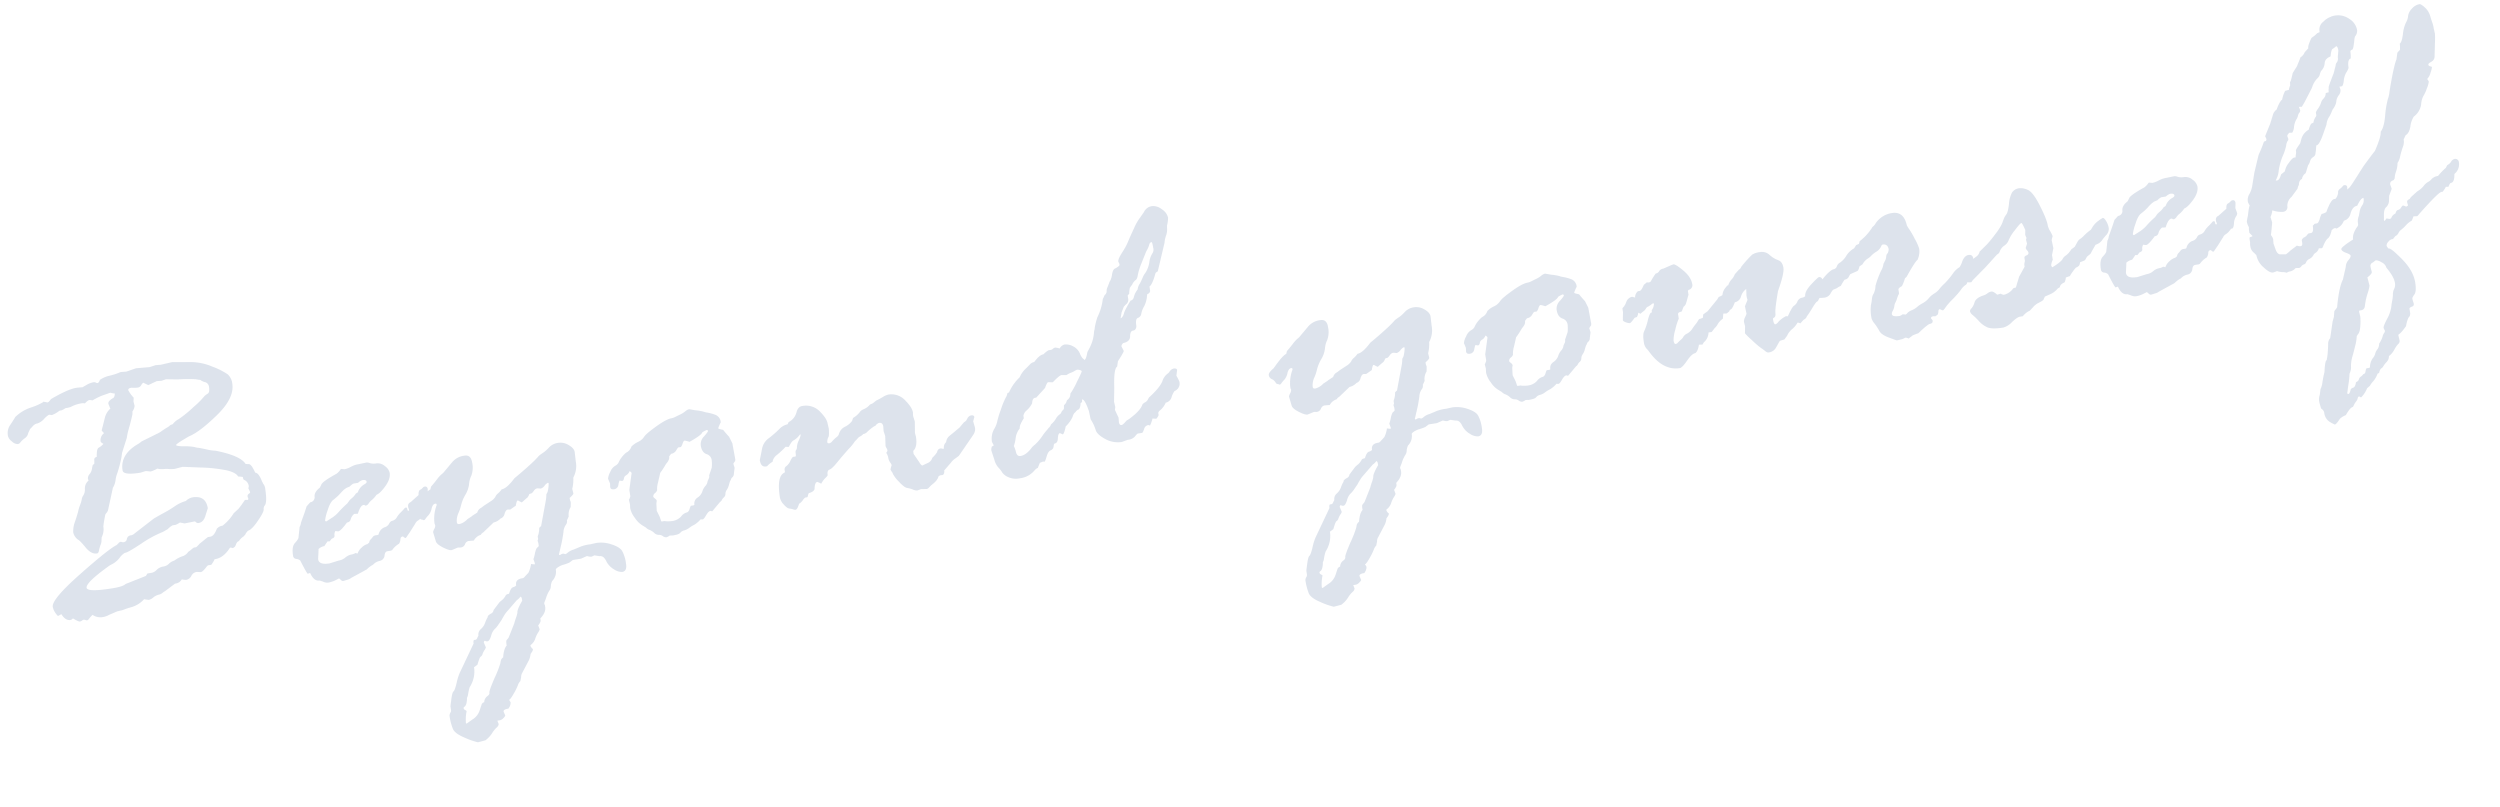 <svg xmlns="http://www.w3.org/2000/svg" width="1041.263" height="336.288" viewBox="0 0 1041.263 336.288">
  <path id="txt_beyond-yourself" d="M92.724-4.653h-.332q0,.332-1.658,2.075H89.49l-.5.166Q86.838-.254,85.926-.254L84.268-.586h-.332A2.946,2.946,0,0,0,81.781.7a3.05,3.05,0,0,1-2.32,1.287,6.446,6.446,0,0,1-1.825-.5A3.582,3.582,0,0,1,74.57,2.817l-4.56,2.407a9.077,9.077,0,0,0-1.368.664,3.691,3.691,0,0,1-1.617.415,5.64,5.64,0,0,0-2.321.789,4.407,4.407,0,0,1-1.989.706l-1.907-.581A11.377,11.377,0,0,1,55.3,9.624a32.068,32.068,0,0,0-4.02.664l-2.322.166-3.564.913a7.773,7.773,0,0,1-2.9.5,5.864,5.864,0,0,1-3.9-1.577,13.862,13.862,0,0,0-2.073,1.743l-.5.166a1.994,1.994,0,0,1-.663-.249,1.95,1.95,0,0,0-.829-.249,1.7,1.7,0,0,0-.622.249,1.963,1.963,0,0,1-.954.249q-.58,0-2.652-1.743a1.717,1.717,0,0,1-1.078.5q-2.154,0-3.4-2.988l-1.41.5q-.331,0-.994-1.453a6.4,6.4,0,0,1-.663-2.615q0-3.154,13.435-11.7t16.838-9.546l.83-.581a1.507,1.507,0,0,1,1.079-.5,2.912,2.912,0,0,1,.83.332h.5a1.471,1.471,0,0,0,1.411-1.162,1.861,1.861,0,0,1,1.992-1.162l.83-.166,9.38-5.146q.664-.332,4.565-1.743a45.068,45.068,0,0,0,5.354-2.2,15.031,15.031,0,0,1,4.524-1.287l.83-.5a5.826,5.826,0,0,1,2.241-.581q5.562,0,5.562,5.479L91.63-23.413q-1.245,2.822-3.4,2.822a1.152,1.152,0,0,1-1-.457Q86.9-21.5,86.65-21.5l-4.233.166L80.59-22a15.991,15.991,0,0,1-1.909.664H77.353a8.721,8.721,0,0,0-2.241,1.245l-2.158.83a46.316,46.316,0,0,0-9.795,3.486q-6.226,2.822-7.222,2.656a7.333,7.333,0,0,0-2.656,1.868,9.722,9.722,0,0,1-4.15,2.2Q37.924-3.491,37.924-1.25q0,1.909,10.284,1.909,4.811,0,5.973-.913l8.874-1.992.83-.913h1.741a4.008,4.008,0,0,0,2.323-.913,5.044,5.044,0,0,1,3.069-.913A4.069,4.069,0,0,0,73.3-5.732,5.166,5.166,0,0,1,75.164-6.6a3.536,3.536,0,0,0,1.285-.457,12.536,12.536,0,0,1,2.778-.872,4.564,4.564,0,0,0,2.82-1.453l.995-.5q.5-.332,1.576-.913h1a7.95,7.95,0,0,0,1.576-1.162l3.9-2.241h1q1.659,0,3.235-2.822a3.653,3.653,0,0,1,2.571-.913,19.373,19.373,0,0,0,5.4-4.4l2.241-1.494A39.612,39.612,0,0,0,108.6-26.9a.147.147,0,0,0,.166-.166l1.328.166.166-.5a1.9,1.9,0,0,0-.166-.581v-.332a1.064,1.064,0,0,1,.664-1q.664-.332.664-.664l-.5-1.743a1.353,1.353,0,0,0,.332-1,3.188,3.188,0,0,0-1.66-2.739l-.166-.5v-.664a8.716,8.716,0,0,0-1.909-.5q-.664-1.826-4.358-3.32a63.407,63.407,0,0,0-10.822-2.905L85.3-44.746l-3.4.332a13.292,13.292,0,0,1-2.444-.332,13.23,13.23,0,0,0-2.362-.332,7.636,7.636,0,0,1-2.319-.581,12.5,12.5,0,0,1-2.9.747l-1.988-.5-2.4.332q-7.126,0-7.126-2.075,0-6.558,7.638-9.712a10.067,10.067,0,0,0,2.075-1l6.642-2.075a10.875,10.875,0,0,0,2.366-.913q1.536-.747,2.864-1.245l1.162-.664.913-.166a7.175,7.175,0,0,1,2.781-1.7,48.214,48.214,0,0,0,6.849-3.984,35.737,35.737,0,0,0,5.313-3.86,9.719,9.719,0,0,1,1.453-.747q.955-.415.955-2.822a2.318,2.318,0,0,0-1.747-2.241l-1-.664a1.155,1.155,0,0,0-.79-.5A10.885,10.885,0,0,1,96.5-79.9a66.259,66.259,0,0,0-7.526-1.121l-4.824-.83-1.913.332-2-.166L76.5-80.605l-1.58-1.079q0-.166-.333-.166t-1,.789a1.873,1.873,0,0,1-1.414.789,10.957,10.957,0,0,1-2.661-.332h-.332q-1.245,0-1.245.83a13.8,13.8,0,0,0,1.743,3.4l-.332,1.494.166,1.909a4.437,4.437,0,0,1-1.243,2.158l-.166,1.079q-.5,1.494-2.114,5.063a31.985,31.985,0,0,0-1.782,4.4l-2.9,5.811-.5,1.66a55.231,55.231,0,0,1-2.734,6.309,12.121,12.121,0,0,0-1.243,2.905,7.922,7.922,0,0,1-1.575,2.905L51.7-31.548A6.557,6.557,0,0,1,50.461-30.3a45.84,45.84,0,0,0-1.656,4.9,7.456,7.456,0,0,1-1.407,4.4l-.332,1.577a4.822,4.822,0,0,1-.662,1.536,13.5,13.5,0,0,0-.994,2.2q-.332,1-1,1-2.407,0-4.316-3.279T37.44-21.67a5.067,5.067,0,0,1-1.411-3.237,11.25,11.25,0,0,1,1.536-4.482q1.536-2.988,1.951-4.067a15.692,15.692,0,0,1,1.121-2.283A12.482,12.482,0,0,0,41.674-37.9a3.575,3.575,0,0,1,.664-1.287,4.631,4.631,0,0,0,1.328-2.947,4.3,4.3,0,0,1,2.075-3.113,2.437,2.437,0,0,1-.166-.913,2.719,2.719,0,0,1,1-1.66,4.855,4.855,0,0,0,1.287-1.951,10.475,10.475,0,0,1,.623-1.619l.664-.332a10.566,10.566,0,0,0,.249-1.619q.083-.955,1.245-1.121.415-3.32,1.37-3.611a6.983,6.983,0,0,0,2.2-1.287q-1-.747-1-1.245a3.617,3.617,0,0,1,1.909-3.071,3.245,3.245,0,0,0-.457-.789,1.134,1.134,0,0,1-.291-.54l1.992-4.648A7.8,7.8,0,0,1,59.188-73.3h.166l-.5-2.241q0-1.162,2.49-2.075a2.159,2.159,0,0,0,.747-1.826h-.415l-1.328-.5-3.652.664a33.388,33.388,0,0,0-4.15,1.328l-1-.332h-.415a3.422,3.422,0,0,0-1.328.664l-.664.415a2.21,2.21,0,0,0-1-.249,14.008,14.008,0,0,0-4.19.54,6.875,6.875,0,0,1-2.944.374,14.978,14.978,0,0,1-1.741.664h-.829a2.407,2.407,0,0,0-.788.374,13.36,13.36,0,0,1-2.778.955,6.918,6.918,0,0,0-1.161-.332,8.468,8.468,0,0,0-2.239,1.37,6.717,6.717,0,0,1-3.067,1.453,3.169,3.169,0,0,0-1.783.581q-.622.5-1.617,1.245l-.995,1.494a3.35,3.35,0,0,1-1.783,1.951,9.3,9.3,0,0,0-2.031,1.37,1.671,1.671,0,0,1-1.16.581,3.439,3.439,0,0,1-2.28-1.453,4.118,4.118,0,0,1-1.285-2.449,5.975,5.975,0,0,1,1.452-4.275q1.452-1.536,2.863-3.2a17.011,17.011,0,0,1,7.011-2.822,25.285,25.285,0,0,0,5.351-1.411.147.147,0,0,1,.166-.166l1.411.5q.5.332,1.825-1.079,7.633-2.988,11.2-2.988h.332l2.24.166,1.743-.664a8.962,8.962,0,0,1,2.738-.664,2.125,2.125,0,0,1,1.327.291,1.014,1.014,0,0,0,.664.291q.5,0,1.162-1.162A11.75,11.75,0,0,1,61.321-87a25.1,25.1,0,0,0,4.523-.747h.5l1.992.166,4.231-.747,5.642.415,2.572-.415,2.158.166,4.812-.332,7.55,1.162a23.058,23.058,0,0,1,8.713,3.279,29.532,29.532,0,0,1,5.808,4.15,6,6,0,0,1,1.327,4.192q0,5.977-8.207,11.829T89.923-56.865q-5.886,2.241-5.886,2.739t3.219,1.038a20.908,20.908,0,0,1,4.128.955,9.434,9.434,0,0,0,1.569.581q.66.166,3.219,1.162a19.5,19.5,0,0,0,3.715,1.162q9.916,3.652,11.493,7.388.249.083,1.328.291t2.075,3.943q1.411.249,2.241,4.067l.332,1a4.013,4.013,0,0,1,.5,1.743q0,6.641-1.494,7.471a2.768,2.768,0,0,0-.5,1.453q-.166,1.121-3.2,4.316T108.059-14.2a5.207,5.207,0,0,0-1.41,1.411l-.829.664a6.526,6.526,0,0,0-1.781,1.162,1.714,1.714,0,0,1-.871.581q-.415.083-1.078,1.2a1.878,1.878,0,0,1-1.575,1.121,2.04,2.04,0,0,0-.829-.332h-.166Q96.2-4.653,92.724-4.653Zm41.02-15.771,1.743-1.411a2.09,2.09,0,0,0,2.156-2.075q.165-1.909,2.737-3.32l1-1.411q1.244-1.245,6.8-3.237a6.664,6.664,0,0,0,1.909-1.494.477.477,0,0,1,.331-.166l1.328.332a9.04,9.04,0,0,0,2.779-.581,10.121,10.121,0,0,1,3.277-.581l3.484-.166a4.325,4.325,0,0,1,1.369.5,5.809,5.809,0,0,0,2.53.5,4.53,4.53,0,0,1,3.36,1.66,4.753,4.753,0,0,1,1.535,3.071q0,2.573-2.651,5.229T163.2-20.591a10,10,0,0,1-2.154,1.785,6.059,6.059,0,0,0-1.533,1.162,2.15,2.15,0,0,1-1.284.789.6.6,0,0,1-.5-.208.6.6,0,0,0-.5-.208q-1.326,0-2.9,3.237l-1.492-.166a4.375,4.375,0,0,0-1.823,1.992,1.672,1.672,0,0,1-1.74,1.079q-3.066,3.071-4.143,3.071a6.917,6.917,0,0,1-1.161-.332,2.756,2.756,0,0,0-.663,1.743q0,1-1.326,1.162l-1.077,1-.829-.166L138.429-2.91a4.843,4.843,0,0,0-2.568.83q-.166,1-.5,2.532t-.332,1.7q0,2.407,4.4,2.407l3.986-.581a5.586,5.586,0,0,0,2.947-.83,5.589,5.589,0,0,1,2.948-.83,5.269,5.269,0,0,0,1.494-.332l.83.332A5.513,5.513,0,0,1,153.793.078a5.215,5.215,0,0,1,2.492-1l.83-.5a2.139,2.139,0,0,1,1-1.328l.664-.581a1.857,1.857,0,0,1,1.245-.664h1.162l.332-.166A4.03,4.03,0,0,1,164.3-6.687a3.168,3.168,0,0,0,2.242-1.2,2.04,2.04,0,0,1,1.619-1,3.017,3.017,0,0,0,1.951-1.121,10.181,10.181,0,0,1,1.951-1.785,19.763,19.763,0,0,0,1.619-1.245,1.287,1.287,0,0,1,.789-.415q.5,0,.5.747t.332.747a.293.293,0,0,0,.332-.332,2.731,2.731,0,0,0-.166-.83V-13.7a1.645,1.645,0,0,1,1.328-1.66l3.735-2.407q.167-1.743.956-2.034a3.724,3.724,0,0,0,1.2-.664,1.336,1.336,0,0,1,.913-.374q1.079,0,1.079,1.245l-.415,2.158.415,2.241a2.451,2.451,0,0,1-.789,1.37,5.937,5.937,0,0,0-1.2,2.656q-.415,1.785-1.08,1.951h-.5a7.039,7.039,0,0,1-2.368,1.868,2.584,2.584,0,0,0-1.372,1.038l-2.824,3.237q-.831.83-1.413,1.494t-.914.664l-.664-.664q0-.166-.332-.166-.831,0-1.039,1a3.713,3.713,0,0,1-.873,1.743,8.9,8.9,0,0,0-3.24,2.158l-.5.166h-1.5q-1.079,0-1.495,1.619A2.491,2.491,0,0,1,160.212,6.8a5.156,5.156,0,0,0-2.783,1,1.9,1.9,0,0,1-.748.332,11.5,11.5,0,0,0-2.326,1.328l-6.978,2.49a3.441,3.441,0,0,1-1.08.415l-2.326.332a1.339,1.339,0,0,1-1-.664q-.5-.664-.664-.664l-1.5.5a11,11,0,0,1-3.157.5,3.689,3.689,0,0,1-1.828-.581,15.516,15.516,0,0,0-1.578-.83q-2.41,0-3.406-3.735l-1,.166q-.332,0-2.243-5.894a2.8,2.8,0,0,0-1.577-.955,1.464,1.464,0,0,1-1.079-1.619q0-3.735,1.619-5.022t1.785-1.951l1.161-4.316a4.278,4.278,0,0,0,.83-1.66l1.908-3.486Q132.583-18.1,133.744-20.425Zm17.555-4.98-1,.5a19.941,19.941,0,0,0-1.951,1.453,19.248,19.248,0,0,1-3.154,2.075q-1.536.789-3.154,4.109a18.832,18.832,0,0,0-1.619,3.818.44.44,0,0,0,.5.5l2.822-1.245a13.424,13.424,0,0,0,2.947-1.909,39.131,39.131,0,0,1,3.943-2.822l.664-.664a5.394,5.394,0,0,1,1.536-1.2,8.31,8.31,0,0,0,2.034-1.7l.83-.332a6.129,6.129,0,0,1,2.864-2.739q1.453-.5,1.453-1,0-1-1.577-1a4.417,4.417,0,0,0-1.992.83h-1.909a5.974,5.974,0,0,0-1.826,1ZM242.483-6.729v.913l.166.664v.332q0,.166-.332,1.909A5.872,5.872,0,0,0,240.906.825l-1,1.494a2.26,2.26,0,0,1-.789,1.826,5.551,5.551,0,0,0-1.37,2.656q-.581,1.992-1.411,4.233l-1.909,4.731a.293.293,0,0,0,.332.332,1.567,1.567,0,0,0,.54-.166,1.741,1.741,0,0,1,.706-.166,1.477,1.477,0,0,1,.665.166,1.278,1.278,0,0,0,.5.166,5.277,5.277,0,0,0,1.207-.581,6.445,6.445,0,0,1,2.372-.747l3.078-.747a15.762,15.762,0,0,1,4.076-.332l2.58-.166a13.646,13.646,0,0,1,6.2,1.577q3.12,1.577,3.91,3.32a14.678,14.678,0,0,1,.791,5.645q0,3.071-2.078,3.071a5.72,5.72,0,0,1-3.2-1.577,8.1,8.1,0,0,1-2.7-3.984q-.748-2.407-2.41-2.407l-2.078-.664-1.163.332h-.332a5.418,5.418,0,0,1-1.5-.5h-.25L243.182,19h-3.407l-1.58.83a16.445,16.445,0,0,1-2.534.5A8.173,8.173,0,0,0,233.21,21q-1.08.5-1.08.913a5.5,5.5,0,0,1-2.244,4.4,5.517,5.517,0,0,0-.914,2.117,3.248,3.248,0,0,1-.956,1.743,13.32,13.32,0,0,0-1.87,2.947l-.664,1.162a1.61,1.61,0,0,0-.333.83,2.7,2.7,0,0,0,.167.664v.747q0,2.324-2.743,4.4v.83q0,.664-1.329,1.909l.332,1.66q0,.332-.914,1.37a10.271,10.271,0,0,0-1.537,2.324,5.556,5.556,0,0,1-2.368,2.283v.5l.5,1q.249,0,.249.332,0,.581-1.246,1.743a8.208,8.208,0,0,1-1.163,2.573L211.689,62a3.588,3.588,0,0,0-.831,1.826l-.581,1.577a4.581,4.581,0,0,0-1.288,1.536,22.385,22.385,0,0,1-2.2,3.113q-1.828,2.324-2.409,2.324a5.254,5.254,0,0,1,.5,1.162,3.924,3.924,0,0,1-1.328,2.407q-2.161,0-2.161.913l.415,1.66q0,.332-.914,1a2.811,2.811,0,0,1-1.495.664H198.23l.332,1.494a2.109,2.109,0,0,1-1,1.245,10.567,10.567,0,0,0-2.2,1.951,10.581,10.581,0,0,1-2.2,1.951l-1.08.664-3.24.332a29.816,29.816,0,0,1-5.107-2.739q-3.778-2.324-4.317-4.358a23.735,23.735,0,0,1-.54-5.769,2.993,2.993,0,0,1,.83-1.411l.166-.664V71.3q0-.166.83-2.947t1.411-3.071q.581-.291,1.826-3.279a22.788,22.788,0,0,1,1.909-3.9L193.5,46.895a2.087,2.087,0,0,1,.332-1.411h.5a.948.948,0,0,0,.914-.457,6.311,6.311,0,0,1,.748-1.038,3.005,3.005,0,0,1,1.455-2.573,6.194,6.194,0,0,0,2.078-2.2,12.1,12.1,0,0,1,1.455-2.2l.166-.5a4.892,4.892,0,0,1,1.455-.789,1.861,1.861,0,0,0,1.289-1.287l2.825-2.739a9.784,9.784,0,0,1,1.33-.83,6.419,6.419,0,0,0,1.911-1.826l.582-.249h.5l.333-.166q1-2.158,2.036-2.324a2.615,2.615,0,0,0,1.371-.5q-.083-2.573,2.909-2.573a1.353,1.353,0,0,0,1-.332l1.995-1.577a12.362,12.362,0,0,0,1.58-3.237v-.166l1.5.415.166-.415-.332-1.826a14.423,14.423,0,0,0,1-2.283q.747-1.951,1.411-2.283t.664-.747v-1l-.166-1,.332-.664V7.051l.166-.332a8.738,8.738,0,0,0,1-3.071,4.336,4.336,0,0,1,.913-.664L232.63-7.559a16.324,16.324,0,0,0,.5-2.158l.664-.913a13.715,13.715,0,0,0,1-3.4.293.293,0,0,0-.332-.332,3.938,3.938,0,0,0-1.494.955,3.407,3.407,0,0,1-1.743.955l-1.328-.332h-.332a2.42,2.42,0,0,0-1.37.83q-.872.83-1.038.83l-1,.166q-.83,1.411-1.494,1.577l-2.076,1.328h-.167l-1.163-.83q0-.166-.416-.166-.332,0-1,1.992l-2.578,1.245a8.314,8.314,0,0,0-1-.166q-.833,0-1.581,1.536a2.668,2.668,0,0,1-2,1.7,5.649,5.649,0,0,1-3.076,1.162l-4.907,3.4a2.437,2.437,0,0,0-1.165.83A4.925,4.925,0,0,0,200.3,4.561l-2.246-.166a2.135,2.135,0,0,0-1.621,1.079,2.135,2.135,0,0,1-1.621,1.079h-.5l-1-.166-2.744.664q-1.165,0-3.576-1.785T184.58,2.153l-.5-3.735a4.629,4.629,0,0,1,.664-1.162,3.26,3.26,0,0,0,.664-1.411,2.717,2.717,0,0,0-.166-.664v-.664a15.959,15.959,0,0,1,2.075-6.973v-.332q0-.332-.5-.332-1.079,0-1.821,1.785A5.989,5.989,0,0,1,183.272-8.8a10.98,10.98,0,0,0-1.438,1.245,1.212,1.212,0,0,1-.78.5,3.631,3.631,0,0,0-1.15-.5,5.055,5.055,0,0,1-.575-1,3.368,3.368,0,0,0-1.274-1.37,2.027,2.027,0,0,1-.863-1.868q0-.913,2.4-2.407l.992-1q3.8-3.818,5.127-4.067l.5-1.162q1.158-.913,2.853-2.532a13.229,13.229,0,0,1,3.018-2.283l4.473-3.9a7.8,7.8,0,0,1,5.479-1.826q2.656,0,2.656,3.4a9.715,9.715,0,0,1-1.2,5.271,9.84,9.84,0,0,0-1.494,3.4,11.024,11.024,0,0,1-2.2,4.067,16.337,16.337,0,0,0-2.324,3.735,18.914,18.914,0,0,1-1.7,3.32,7.488,7.488,0,0,0-1.287,3.777q0,.83,1,.83a6.841,6.841,0,0,0,3.572-1.494l.747-.332a11.583,11.583,0,0,0,1.661-.83l2.076-.913a3.007,3.007,0,0,1,1.827-1.66l1.578-.83q1.163-.5,2.866-1.287a5.387,5.387,0,0,0,2.2-1.536,3.829,3.829,0,0,1,1.287-1.2,9.155,9.155,0,0,0,1.787-1.453q2.16,0,5.98-3.735,3.821-2.241,7.144-4.441a40.869,40.869,0,0,0,4.4-3.2,14.01,14.01,0,0,1,1.786-.913A14.31,14.31,0,0,0,237.3-28.85a6.4,6.4,0,0,1,4.109-1.287,6.509,6.509,0,0,1,4.15,1.619q1.992,1.619,1.992,3.2l-.166,3.984a10.2,10.2,0,0,1-2.075,6.475,15.864,15.864,0,0,1-1.162,4.565l.166,1.909Q244.309-7.891,242.483-6.729ZM203.165,56.855l.415-1.162a2.305,2.305,0,0,1,1.162-1.162q.829-3.569,2.24-4.648a6.446,6.446,0,0,1,.166-2.075l1.161-1.079,3.236-5.479a23.318,23.318,0,0,1,1.078-2.2,11.865,11.865,0,0,0,.912-2.034q0-1.162,2.739-4.565V31.87q0-1.162-.5-1.162a5.344,5.344,0,0,1-1.66,1.162l-5.31,4.482a25.688,25.688,0,0,0-2.24,2.656l-1.576,1.66a9.526,9.526,0,0,1-2.033,1.785,5.948,5.948,0,0,0-1.742,2.407q-1.037,2.034-1.784,2.034H199.1a4.79,4.79,0,0,1-.83-.415.8.8,0,0,0-.5.747l.5,1.992q0,.332-.663,1.038a7.54,7.54,0,0,0-1.12,1.536,1.958,1.958,0,0,1-.954,1q-.5.166-1.826,3.071l-1.576.83a11.945,11.945,0,0,1-3.071,7.886,18.68,18.68,0,0,0-1.079,2.615,4.627,4.627,0,0,1-.747,1.619q-.5,3.071-1.743,3.569a.532.532,0,0,0-.332.5q0,.5.747,1l.332.332a17.111,17.111,0,0,0-1.079,4.814.293.293,0,0,0,.332.332l2.49-1.245a7.021,7.021,0,0,0,3.569-3.154l1.328-2.573a1.723,1.723,0,0,1,1.161-.664,3.214,3.214,0,0,1,1.618-2.241q1.12-.5,1.12-1.328t3.111-5.728A45.226,45.226,0,0,0,203.165,56.855ZM304.1,4.727l-3.905,3.4a.957.957,0,0,0-.664-.332q-.83,0-2.035,1.494t-1.7,1.494l-.83-.166a11.039,11.039,0,0,1-2.99,1.826,11.732,11.732,0,0,0-2.2.913,6.274,6.274,0,0,1-2.326.747,2.725,2.725,0,0,0-1.7.706q-.665.623-3.239.623l-1.329-.166a4.67,4.67,0,0,1-1.411.5,2.143,2.143,0,0,1-1.413-.706,2.714,2.714,0,0,0-1.62-.789,2.849,2.849,0,0,1-1.786-1.162,6.127,6.127,0,0,0-1.7-1.494,3.473,3.473,0,0,1-1.288-1.162l-1.162-1a9.751,9.751,0,0,1-2.741-3.652,10.229,10.229,0,0,1-1.329-4.15V1.323l.166-1.577-.166-1.826a5.438,5.438,0,0,0,.83-1.411V-6.147l1.992-6.641q.166-.415-.664-1.079a3.385,3.385,0,0,1-1.665,1.494,1.644,1.644,0,0,0-1.127,1.162q-.292.913-.962.913l-1-.332a8.642,8.642,0,0,0-.753,1.7,2.06,2.06,0,0,1-2.007,1.536q-1.506,0-1.506-1.162l.167-1.494-.5-2.075a6.6,6.6,0,0,1,1.331-2.615A5.046,5.046,0,0,1,263.3-16.98a3.24,3.24,0,0,0,1.912-1.577,12.332,12.332,0,0,1,3.45-3.113,4.146,4.146,0,0,0,2.578-2.158,9.4,9.4,0,0,1,3.034-1.494,5.915,5.915,0,0,0,2.827-1.7q.956-1.121,5.655-3.486t6.859-2.366a6.44,6.44,0,0,0,1.83-.374q1.165-.374,2.162-.664a9.544,9.544,0,0,0,2.078-.913,3.8,3.8,0,0,1,1.746-.623l2.411.83a20.2,20.2,0,0,1,3.244,1.079,8.109,8.109,0,0,0,1.7.706,19.86,19.86,0,0,1,3.159,1.453,3.559,3.559,0,0,1,1.621,3.4,15.892,15.892,0,0,0-1.414,2.241q0,.332,1.913,1,.665,1.245,2,3.237l.913,2.905.166,6.807-.166.664q-.913.83-.913,1.079l.249,1.66-.664,2.324a2.058,2.058,0,0,1-.831,1.411,1.532,1.532,0,0,0-.748.83l-.5.664a14.17,14.17,0,0,0-.707,1.453,6.214,6.214,0,0,1-1.2,1.868,2.921,2.921,0,0,0-.831,1.577,1.868,1.868,0,0,1-.831,1.328,2.964,2.964,0,0,0-.955.872A2.322,2.322,0,0,1,304.1,4.727ZM278.3,6.885l.332,1.909.166.166h1.326l.414.166a13.921,13.921,0,0,0,2.485.332,6.167,6.167,0,0,0,4.1-1.287,4.41,4.41,0,0,1,2.444-1.287q.911,0,1.532-1.245t.787-1.245h1.16l.331-.166a2.833,2.833,0,0,1,1.7-2.739,5.081,5.081,0,0,0,2.4-2.2,6.092,6.092,0,0,1,1.615-2.075,3.508,3.508,0,0,0,1.242-1.868l.663-1a1.767,1.767,0,0,0,.332-1.245L302.9-9.883a14.886,14.886,0,0,0,.5-3.237,3.04,3.04,0,0,0-1.781-2.739q-1.781-1-1.781-3.9a4.6,4.6,0,0,1,1.947-3.528q1.947-1.619,1.947-1.951a.44.44,0,0,0-.5-.5,10.62,10.62,0,0,0-1.905.664q-.58,1.162-5.881,3.071a13.342,13.342,0,0,0-1.905-.83q-.5,0-.993,1a4.4,4.4,0,0,1-.995,1.411H290.48q-.165,0-1.076,1.079a2.9,2.9,0,0,1-2.32,1.079l-.993,1q.083,1.328-1.656,2.739l-.912,1.079q-.827,1-2.153,2.324l-1.492,3.735a9.4,9.4,0,0,0-.91,3.237,2.948,2.948,0,0,1-1.121,1.038,1.584,1.584,0,0,0-.872,1.37q0,.166.581.83a1.909,1.909,0,0,1,.581,1l-.332,1.079-.332,3.071ZM398.174-2.91h.332l.833.332a.478.478,0,0,0,.332-.166A2.934,2.934,0,0,1,401-5.151a3.8,3.8,0,0,1,1.872-2.407q1.456-.83,4.618-2.739l2.079-1.826,1-.5.665-.83a2.469,2.469,0,0,1,1.747-1.079q1.248,0,1.248.913l-.748,1.66.333,2.739a3.872,3.872,0,0,1-1.039,2.656q-1.039,1.162-3.2,3.4l-4.24,4.482-2.244,1.162a7.7,7.7,0,0,0-1.5,1.162l-3.242,2.739a2.072,2.072,0,0,1-.747,1.743h-1.331l-.664.332q-.582,1.577-3.409,3.071l-1.163.83a1.726,1.726,0,0,1-1.08.5l-2.328-.332-1.578.332a3.866,3.866,0,0,1-1.787-.664,11.214,11.214,0,0,0-2.285-1.038q-1.163-.374-2.951-3.071a14.481,14.481,0,0,1-1.953-3.528A3.166,3.166,0,0,0,376.7,3.44a3.828,3.828,0,0,1-.374-.955,10.063,10.063,0,0,1,.748-1.66V.659A3.881,3.881,0,0,0,376.621-.5a4.971,4.971,0,0,1-.457-2.241,5.118,5.118,0,0,0-.5-1.909q.664-.664.664-1a2.837,2.837,0,0,0-.249-.955,2.837,2.837,0,0,1-.249-.955l.5-4.067L376-13.7l.165-1.992q0-1.743-1.489-1.743a2.772,2.772,0,0,0-1.654.913l-.578.166a19.243,19.243,0,0,0-3.143,1.785,3.065,3.065,0,0,1-1.9.706,4.643,4.643,0,0,1-1.9.913l-.661.5a9.857,9.857,0,0,1-1.323,1,18.515,18.515,0,0,1-3.1,2.781q-3.1,2.532-5.584,4.773t-3.6,2.449q-1.117.208-1.117,2.117,0,.332-1.489,1.328a10.6,10.6,0,0,0-1.737,1.826,7.169,7.169,0,0,0-1.489-1q-1.082,0-1.581,2.739-.5,1.079-2.663,1.328a3.475,3.475,0,0,0-.584,1.245l-.332.332H339.4a4.5,4.5,0,0,0-1.165.955,5.073,5.073,0,0,1-1.748,1.2q-1.082,2.241-1.83,2.241a2.294,2.294,0,0,1-.957-.332,7.483,7.483,0,0,0-1.538-.581q-.914-.249-2.034-2.034a6.036,6.036,0,0,1-1.121-3.03q0-9.214,3.569-10.044l.166-.332v-.664a1.577,1.577,0,0,1,.955-1.536,5.592,5.592,0,0,0,1.951-1.826,6.482,6.482,0,0,1,1.328-1.536h1.079q.332,0,.332-1.743a1.269,1.269,0,0,1,.415-.913,1.93,1.93,0,0,0,.5-1.2,7.43,7.43,0,0,1,1.2-2.573,7.967,7.967,0,0,0,1.121-2.117l-.166-.332a8.1,8.1,0,0,1-2.988,2.075q-.913.166-2.49,2.407l-1.328-.249a32.012,32.012,0,0,1-4.323,2.905A4.642,4.642,0,0,0,328.5-8.887q0,.5-.583.664a9.188,9.188,0,0,0-2.164,1.328h-.5q-2.082,0-2.082-2.988l1.742-4.731a6.982,6.982,0,0,1,3.524-3.777,42.629,42.629,0,0,0,4.686-2.947,6.921,6.921,0,0,1,3.816-1.494l.58-.83a6.35,6.35,0,0,0,3.815-3.4q1-2.324,2.737-2.324a8.034,8.034,0,0,1,6.966,3.362q2.4,3.362,2.4,5.354l.166,2.241a14.921,14.921,0,0,1-.5,3.237,4.8,4.8,0,0,0-1,2.241q0,.664.83.664A2.377,2.377,0,0,0,354.271-13a11.684,11.684,0,0,1,1.866-1.287,2.736,2.736,0,0,0,1.2-1,4.745,4.745,0,0,1,2.9-2.739,8.263,8.263,0,0,0,2.571-1.245l.829-.664.664-1.245A9.334,9.334,0,0,0,367.292-23a3.516,3.516,0,0,1,1.991-1.079,7.018,7.018,0,0,0,2.82-1.494l1.244-.332,1.161-.664a2.991,2.991,0,0,1,1-.415q.829-.249,2.446-.872a7.745,7.745,0,0,1,2.2-.623,7.789,7.789,0,0,1,6.676,3.4q2.447,3.4,2.447,5.479L389.1-18.1l.332,2.241v.332l-.664,4.565.166,1.577q0,3.9-1.66,5.4-.415.166-.415.83v.747l1.66,3.486q.748,1.826,1.163,1.826l2.663-.747A3.227,3.227,0,0,0,394.264.41a12.178,12.178,0,0,0,2.329-1.992Q397.092-2.91,398.174-2.91Zm21.534,8.3-.664-4.233a4.394,4.394,0,0,1,.5-1.577,1.126,1.126,0,0,0,.83-.332l-.5-1.494A8.021,8.021,0,0,1,421.5-7.268a10.347,10.347,0,0,0,1.787-2.864,35.635,35.635,0,0,1,2.368-4.856,29.932,29.932,0,0,1,3.282-5.271l.5-1.079.664-.166a19.709,19.709,0,0,1,5.4-5.562,10.415,10.415,0,0,1,2.824-2.988q1.662-1.162,2.244-1.66a3.393,3.393,0,0,1,1.745-.664l.332-.166q2.41-2.407,4.156-2.407a8,8,0,0,1,2.326-1.328h.914a1.787,1.787,0,0,0,1-.332,1.787,1.787,0,0,1,1-.332,6.59,6.59,0,0,1,1.744.664,3.634,3.634,0,0,1,2.161-1.328,5.922,5.922,0,0,1,3.531,1.328,5.827,5.827,0,0,1,2.285,3.237,6.581,6.581,0,0,0,.831,2.241,5.416,5.416,0,0,1,.665.83q.664,0,1.744-3.071l1-1.328a16.594,16.594,0,0,0,3.091-6.807,4.682,4.682,0,0,0,.5-1.37,28.708,28.708,0,0,1,1.754-4.109,23.331,23.331,0,0,0,3.425-7.139l1-1.494a2.1,2.1,0,0,0,1.086-1.453,3.377,3.377,0,0,1,.5-1.453q.415-.664.955-1.619a6.553,6.553,0,0,1,.872-1.287,8.142,8.142,0,0,0,1-2.283q.664-1.951,1.619-2.2a6.5,6.5,0,0,0,1.951-.913l.166-.581-.332-1.162q0-1,2.2-3.486a28.847,28.847,0,0,0,3.154-4.109q.955-1.619,3.237-4.98a20.57,20.57,0,0,1,3.279-4.109l1.909-1.992a4.289,4.289,0,0,1,3.735-1.909,5.665,5.665,0,0,1,3.818,1.951,5.546,5.546,0,0,1,1.992,3.86,12.388,12.388,0,0,1-.913,3.071l-.166,1a7.3,7.3,0,0,1-.913,3.154,11.089,11.089,0,0,0-1.079,2.822L499.182-61.6a3.823,3.823,0,0,0-1,.5q-2.158,4.731-3.4,5.146v1.66q0,.913-1.162,1.328l-.332.166a11.49,11.49,0,0,1-1.909,4.565,10.024,10.024,0,0,0-1.7,2.864,2.181,2.181,0,0,1-1.7,1.619q-1.162.166-1.162,3.237-.332,1.66-1.66,1.66-1.245,0-1.577,2.158t-3.237,2.324a1.972,1.972,0,0,0-1,1.162l.664,2.075q0,.5-3.071,3.9l-.664,2.158q-1.577.581-2.573,8.55l-1,5.728.166,2.241-.332,1.162,1,3.4-.166,1.909q0,1.328,1,1.328.5,0,2.241-1.494l1.161-.5q5.218-2.656,6.46-5.146a3.553,3.553,0,0,1,1.2-.664,2.7,2.7,0,0,0,1.284-.913,7.143,7.143,0,0,1,.662-.83q5.053-3.32,6.545-5.811a6.221,6.221,0,0,1,3.065-2.988l.663-.664a2.88,2.88,0,0,1,1.656-.83q1.409,0,1.409.83l-.663,2.324a15.351,15.351,0,0,1,.829,2.573,3.271,3.271,0,0,1-2.575,3.569,8.14,8.14,0,0,0-1.7,2.49,3.233,3.233,0,0,1-2.7,1.743,8.479,8.479,0,0,1-2.574,2.615q-1.163.623-1.163,1.287v.747A4.879,4.879,0,0,1,489-1.084l-1.578-.332a12.8,12.8,0,0,1-1.494,2.739,1.259,1.259,0,0,0-.748-.332A2.194,2.194,0,0,0,483.27,2.4q-.748,1.411-1.08,1.411h-1.909a10.125,10.125,0,0,0-1.329,1.079,4.536,4.536,0,0,1-3.073.83l-2.575.5a10.787,10.787,0,0,1-6.727-2.366Q463.5,1.489,463.3-.461a17.067,17.067,0,0,0-1.37-4.69l-.166-3.4q-.914-5.312-2.077-5.312l-.166,1.079-.665.332q-.5,2.573-1.661,2.573a4.332,4.332,0,0,0-1.08.83l-.5.332a3.662,3.662,0,0,0-.955,1.411,13.28,13.28,0,0,1-3.449,3.486q-1.163,3.071-1.746,3.071l-1-.664H448.3q-.665,0-1.08,1.951t-1.661,1.951q-.333,0-.624,1.121a1.856,1.856,0,0,1-1.455,1.411q-1.164.291-2.078,2.283t-1.247,1.992a1.274,1.274,0,0,1-.5-.166l-1.412.332q-.416.581-1.165,1.909a5,5,0,0,0-1.329.664,9.389,9.389,0,0,1-6.814,2.49,7.824,7.824,0,0,1-4.738-1.287,5.79,5.79,0,0,1-2.078-2.2,11.409,11.409,0,0,0-1.246-2.283A7.686,7.686,0,0,1,419.708,5.391Zm61.955-52.544-.83,2.407q1.079-.166,1.909-2.241a33.292,33.292,0,0,1,3.4-4.4q1.079,0,1.619-1.37a7.638,7.638,0,0,1,1.951-2.7A5.377,5.377,0,0,1,490.96-57.7a21.677,21.677,0,0,0,1.619-2.366,8.916,8.916,0,0,1,1.536-1.868,11.218,11.218,0,0,0,2.2-3.984,8.821,8.821,0,0,1,1.785-3.4,2.845,2.845,0,0,0,.747-2.324q0-2.407-.332-2.407-.747,0-1.121.955a9.835,9.835,0,0,1-1.619,2.449l-2.822,4.731a24.7,24.7,0,0,0-2.2,4.482q-.54,1.66-1.245,1.951a4.88,4.88,0,0,0-1.7,1.619L486.644-56.7a11.5,11.5,0,0,0-.664,2.407l-.747.664v1.577a2.428,2.428,0,0,1-1.245,1.951q-1.245.872-1.245,1.121Zm-28.8,33.7.581-1.079a3.016,3.016,0,0,0,1.827-2.49,31.1,31.1,0,0,0,3.4-4.316q2.741-3.818,2.741-4.233a2.626,2.626,0,0,0-1.91-.83,4.623,4.623,0,0,0-1,.332,9.211,9.211,0,0,1-1.7.5,7.273,7.273,0,0,0-1.87.664l-2.075-.332q-.914,0-4.07,2.407l-1.91-.332q-.5,0-1.66,2.158l-4.236,3.4h-.5q-1.163,0-1.578,2.075A9.606,9.606,0,0,1,436.25-13a3.816,3.816,0,0,0-1.745,2.034v1.079q-2.326,2.573-2.326,3.9A7.946,7.946,0,0,0,429.9-2.412,14.9,14.9,0,0,1,428.608.825a16.413,16.413,0,0,1,.5,2.864q.166,1.7,1.661,1.7,2.409,0,5.315-2.905a12.474,12.474,0,0,1,1.412-.913,20.614,20.614,0,0,0,3.447-2.947,21.022,21.022,0,0,1,2.45-2.283q.83-.83,1-.83l.665-.664q0-.332.706-.747a9.216,9.216,0,0,0,1.868-1.7,6.1,6.1,0,0,1,1.785-1.536,1.632,1.632,0,0,0,.872-.706,2.715,2.715,0,0,1,.831-.872,1.15,1.15,0,0,0,.581-.913l.166-1ZM603.408-6.729v.913l.166.664v.332q0,.166-.332,1.909A5.872,5.872,0,0,0,601.831.825l-1,1.494a2.26,2.26,0,0,1-.789,1.826,5.551,5.551,0,0,0-1.37,2.656q-.581,1.992-1.411,4.233l-1.909,4.731a.293.293,0,0,0,.332.332,1.567,1.567,0,0,0,.54-.166,1.741,1.741,0,0,1,.706-.166,1.478,1.478,0,0,1,.665.166,1.278,1.278,0,0,0,.5.166,5.276,5.276,0,0,0,1.207-.581,6.445,6.445,0,0,1,2.372-.747l3.078-.747a15.761,15.761,0,0,1,4.076-.332l2.58-.166a13.646,13.646,0,0,1,6.2,1.577q3.12,1.577,3.91,3.32a14.677,14.677,0,0,1,.791,5.645q0,3.071-2.078,3.071a5.719,5.719,0,0,1-3.2-1.577,8.1,8.1,0,0,1-2.7-3.984q-.748-2.407-2.41-2.407l-2.078-.664-1.163.332h-.332a5.417,5.417,0,0,1-1.5-.5h-.25L604.107,19H600.7l-1.58.83a16.443,16.443,0,0,1-2.534.5,8.173,8.173,0,0,0-2.451.664q-1.08.5-1.08.913a5.5,5.5,0,0,1-2.244,4.4,5.516,5.516,0,0,0-.914,2.117,3.248,3.248,0,0,1-.956,1.743,13.318,13.318,0,0,0-1.87,2.947l-.664,1.162a1.61,1.61,0,0,0-.333.83,2.7,2.7,0,0,0,.167.664v.747q0,2.324-2.743,4.4v.83q0,.664-1.329,1.909l.332,1.66q0,.332-.914,1.37a10.272,10.272,0,0,0-1.537,2.324,5.556,5.556,0,0,1-2.368,2.283v.5l.5,1q.249,0,.249.332,0,.581-1.246,1.743a8.208,8.208,0,0,1-1.163,2.573L572.613,62a3.588,3.588,0,0,0-.831,1.826l-.581,1.577a4.581,4.581,0,0,0-1.288,1.536,22.385,22.385,0,0,1-2.2,3.113q-1.828,2.324-2.409,2.324a5.254,5.254,0,0,1,.5,1.162,3.924,3.924,0,0,1-1.328,2.407q-2.161,0-2.161.913l.415,1.66q0,.332-.914,1a2.811,2.811,0,0,1-1.495.664h-1.163l.332,1.494a2.109,2.109,0,0,1-1,1.245,10.565,10.565,0,0,0-2.2,1.951,10.58,10.58,0,0,1-2.2,1.951l-1.08.664-3.24.332a29.814,29.814,0,0,1-5.107-2.739q-3.778-2.324-4.317-4.358a23.736,23.736,0,0,1-.54-5.769,2.993,2.993,0,0,1,.83-1.411l.166-.664V71.3q0-.166.83-2.947t1.411-3.071q.581-.291,1.826-3.279a22.789,22.789,0,0,1,1.909-3.9l7.646-11.206a2.087,2.087,0,0,1,.332-1.411h.5a.948.948,0,0,0,.914-.457,6.311,6.311,0,0,1,.748-1.038,3.005,3.005,0,0,1,1.455-2.573,6.194,6.194,0,0,0,2.078-2.2,12.1,12.1,0,0,1,1.455-2.2l.166-.5a4.892,4.892,0,0,1,1.455-.789,1.861,1.861,0,0,0,1.289-1.287l2.825-2.739a9.78,9.78,0,0,1,1.33-.83,6.418,6.418,0,0,0,1.911-1.826l.582-.249h.5l.333-.166q1-2.158,2.036-2.324a2.615,2.615,0,0,0,1.371-.5q-.083-2.573,2.909-2.573a1.353,1.353,0,0,0,1-.332l1.995-1.577a12.364,12.364,0,0,0,1.58-3.237v-.166l1.5.415.166-.415-.332-1.826a14.423,14.423,0,0,0,1-2.283q.747-1.951,1.411-2.283t.664-.747v-1l-.166-1,.332-.664V7.051l.166-.332a8.738,8.738,0,0,0,1-3.071,4.336,4.336,0,0,1,.913-.664l3.735-10.542a16.329,16.329,0,0,0,.5-2.158l.664-.913a13.715,13.715,0,0,0,1-3.4.293.293,0,0,0-.332-.332,3.938,3.938,0,0,0-1.494.955,3.406,3.406,0,0,1-1.743.955l-1.328-.332h-.332a2.42,2.42,0,0,0-1.37.83q-.872.83-1.038.83l-1,.166q-.83,1.411-1.494,1.577l-2.076,1.328h-.167l-1.163-.83q0-.166-.416-.166-.332,0-1,1.992l-2.578,1.245a8.315,8.315,0,0,0-1-.166q-.833,0-1.581,1.536a2.668,2.668,0,0,1-2,1.7,5.649,5.649,0,0,1-3.076,1.162l-4.907,3.4a2.437,2.437,0,0,0-1.165.83,4.925,4.925,0,0,0-3.242,1.909l-2.246-.166a2.135,2.135,0,0,0-1.621,1.079,2.135,2.135,0,0,1-1.621,1.079h-.5l-1-.166-2.744.664q-1.165,0-3.576-1.785T545.5,2.153l-.5-3.735a4.629,4.629,0,0,1,.664-1.162,3.26,3.26,0,0,0,.664-1.411,2.718,2.718,0,0,0-.166-.664v-.664a15.958,15.958,0,0,1,2.075-6.973v-.332q0-.332-.5-.332-1.079,0-1.821,1.785A5.99,5.99,0,0,1,544.2-8.8a10.98,10.98,0,0,0-1.438,1.245,1.211,1.211,0,0,1-.78.5,3.631,3.631,0,0,0-1.15-.5,5.056,5.056,0,0,1-.575-1,3.368,3.368,0,0,0-1.274-1.37,2.027,2.027,0,0,1-.863-1.868q0-.913,2.4-2.407l.992-1q3.8-3.818,5.127-4.067l.5-1.162q1.158-.913,2.853-2.532A13.23,13.23,0,0,1,553-25.239l4.473-3.9a7.8,7.8,0,0,1,5.479-1.826q2.656,0,2.656,3.4a9.715,9.715,0,0,1-1.2,5.271,9.84,9.84,0,0,0-1.494,3.4,11.024,11.024,0,0,1-2.2,4.067,16.337,16.337,0,0,0-2.324,3.735,18.914,18.914,0,0,1-1.7,3.32A7.488,7.488,0,0,0,555.4-3.989q0,.83,1,.83a6.841,6.841,0,0,0,3.572-1.494l.747-.332a11.583,11.583,0,0,0,1.661-.83l2.077-.913a3.007,3.007,0,0,1,1.827-1.66l1.578-.83q1.163-.5,2.866-1.287a5.387,5.387,0,0,0,2.2-1.536,3.829,3.829,0,0,1,1.287-1.2A9.153,9.153,0,0,0,576-14.7q2.159,0,5.98-3.735,3.821-2.241,7.144-4.441a40.871,40.871,0,0,0,4.4-3.2,14.011,14.011,0,0,1,1.786-.913,14.311,14.311,0,0,0,2.907-1.868,6.4,6.4,0,0,1,4.109-1.287,6.509,6.509,0,0,1,4.15,1.619q1.992,1.619,1.992,3.2l-.166,3.984a10.2,10.2,0,0,1-2.075,6.475,15.865,15.865,0,0,1-1.162,4.565l.166,1.909Q605.234-7.891,603.408-6.729ZM564.089,56.855l.415-1.162a2.305,2.305,0,0,1,1.162-1.162q.829-3.569,2.24-4.648a6.446,6.446,0,0,1,.166-2.075l1.161-1.079,3.236-5.479a23.325,23.325,0,0,1,1.078-2.2,11.87,11.87,0,0,0,.912-2.034q0-1.162,2.739-4.565V31.87q0-1.162-.5-1.162a5.344,5.344,0,0,1-1.66,1.162l-5.31,4.482a25.694,25.694,0,0,0-2.24,2.656l-1.576,1.66a9.527,9.527,0,0,1-2.033,1.785,5.949,5.949,0,0,0-1.742,2.407q-1.037,2.034-1.784,2.034h-.332a4.79,4.79,0,0,1-.83-.415.8.8,0,0,0-.5.747l.5,1.992q0,.332-.663,1.038a7.539,7.539,0,0,0-1.12,1.536,1.958,1.958,0,0,1-.954,1q-.5.166-1.826,3.071l-1.576.83a11.945,11.945,0,0,1-3.071,7.886,18.68,18.68,0,0,0-1.079,2.615,4.627,4.627,0,0,1-.747,1.619q-.5,3.071-1.743,3.569a.532.532,0,0,0-.332.5q0,.5.747,1l.332.332a17.111,17.111,0,0,0-1.079,4.814.293.293,0,0,0,.332.332l2.49-1.245a7.021,7.021,0,0,0,3.569-3.154l1.328-2.573a1.723,1.723,0,0,1,1.161-.664,3.214,3.214,0,0,1,1.618-2.241q1.12-.5,1.12-1.328t3.111-5.728A45.227,45.227,0,0,0,564.089,56.855ZM665.023,4.727l-3.905,3.4a.957.957,0,0,0-.664-.332q-.83,0-2.035,1.494t-1.7,1.494l-.83-.166a11.04,11.04,0,0,1-2.99,1.826,11.73,11.73,0,0,0-2.2.913,6.273,6.273,0,0,1-2.326.747,2.725,2.725,0,0,0-1.7.706q-.665.623-3.239.623l-1.329-.166a4.67,4.67,0,0,1-1.411.5,2.143,2.143,0,0,1-1.413-.706,2.714,2.714,0,0,0-1.62-.789,2.849,2.849,0,0,1-1.786-1.162,6.127,6.127,0,0,0-1.7-1.494,3.472,3.472,0,0,1-1.288-1.162l-1.162-1a9.752,9.752,0,0,1-2.741-3.652,10.229,10.229,0,0,1-1.329-4.15V1.323l.166-1.577-.166-1.826a5.437,5.437,0,0,0,.83-1.411V-6.147l1.992-6.641q.166-.415-.664-1.079a3.385,3.385,0,0,1-1.665,1.494,1.644,1.644,0,0,0-1.127,1.162q-.293.913-.962.913l-1-.332a8.646,8.646,0,0,0-.753,1.7,2.06,2.06,0,0,1-2.007,1.536q-1.506,0-1.506-1.162l.167-1.494-.5-2.075a6.6,6.6,0,0,1,1.331-2.615,5.046,5.046,0,0,1,2.453-2.241,3.24,3.24,0,0,0,1.912-1.577,12.332,12.332,0,0,1,3.45-3.113,4.147,4.147,0,0,0,2.578-2.158,9.4,9.4,0,0,1,3.034-1.494,5.915,5.915,0,0,0,2.827-1.7q.957-1.121,5.655-3.486t6.859-2.366a6.44,6.44,0,0,0,1.83-.374q1.165-.374,2.162-.664a9.545,9.545,0,0,0,2.078-.913,3.8,3.8,0,0,1,1.746-.623l2.411.83a20.2,20.2,0,0,1,3.244,1.079,8.109,8.109,0,0,0,1.7.706,19.858,19.858,0,0,1,3.159,1.453,3.559,3.559,0,0,1,1.621,3.4,15.892,15.892,0,0,0-1.414,2.241q0,.332,1.913,1,.665,1.245,2,3.237l.913,2.905.166,6.807-.166.664Q673-10.3,673-10.049l.249,1.66-.664,2.324a2.058,2.058,0,0,1-.831,1.411,1.532,1.532,0,0,0-.748.83l-.5.664a14.172,14.172,0,0,0-.707,1.453,6.214,6.214,0,0,1-1.2,1.868,2.92,2.92,0,0,0-.831,1.577,1.868,1.868,0,0,1-.831,1.328,2.964,2.964,0,0,0-.955.872A2.322,2.322,0,0,1,665.023,4.727ZM639.229,6.885l.332,1.909.166.166h1.326l.414.166a13.921,13.921,0,0,0,2.485.332,6.167,6.167,0,0,0,4.1-1.287,4.41,4.41,0,0,1,2.444-1.287q.91,0,1.532-1.245t.787-1.245h1.16l.331-.166A2.833,2.833,0,0,1,656,1.489a5.081,5.081,0,0,0,2.4-2.2,6.091,6.091,0,0,1,1.615-2.075,3.508,3.508,0,0,0,1.242-1.868l.663-1a1.767,1.767,0,0,0,.332-1.245l1.573-2.988a14.886,14.886,0,0,0,.5-3.237,3.04,3.04,0,0,0-1.781-2.739q-1.781-1-1.781-3.9a4.6,4.6,0,0,1,1.947-3.528q1.947-1.619,1.947-1.951a.44.44,0,0,0-.5-.5,10.62,10.62,0,0,0-1.905.664q-.58,1.162-5.881,3.071a13.343,13.343,0,0,0-1.905-.83q-.5,0-.994,1a4.4,4.4,0,0,1-.995,1.411H651.4q-.165,0-1.076,1.079a2.9,2.9,0,0,1-2.32,1.079l-.993,1q.083,1.328-1.656,2.739l-.912,1.079q-.828,1-2.153,2.324L640.8-7.393a9.4,9.4,0,0,0-.91,3.237,2.948,2.948,0,0,1-1.121,1.038,1.584,1.584,0,0,0-.872,1.37q0,.166.581.83a1.909,1.909,0,0,1,.581,1l-.332,1.079L638.4,4.229Zm53.44-27.144,1.167.5a3.413,3.413,0,0,1,1.585-2.407h.667q.834,0,2.167-2.241l1.418-.83a2.333,2.333,0,0,0,1,.166,1.242,1.242,0,0,0,.958-.664,27.7,27.7,0,0,1,2.294-2.573h.333a1.912,1.912,0,0,0,1.209-.747,2.464,2.464,0,0,1,1.875-.747l2.835-.747a13.784,13.784,0,0,1,1.5-.332q.747-.249,3.652,3.03t2.905,6.35a1.946,1.946,0,0,1-1.826,2.075l-.415.332v1.66l-1.411,3.071a2.879,2.879,0,0,1-1.411,1.577q-.747,1.328-1.079,1.826l-1.162.166-.5.5v2.075a24.459,24.459,0,0,0-2.158,4.358A16.116,16.116,0,0,0,706.86.41q0,1.577.664,1.577a1.56,1.56,0,0,0,1-.415,12.36,12.36,0,0,1,1.37-.955A4.39,4.39,0,0,0,711.175-.5a3.542,3.542,0,0,1,1.742-1.038,6.182,6.182,0,0,0,2.489-1.7,22.364,22.364,0,0,1,1.659-1.66,8.522,8.522,0,0,0,1.078-1.121q.581-.706.746-.706a6.11,6.11,0,0,0,1.577-.332,7.48,7.48,0,0,1,.331-1.328l1.991-1L727.6-13.7l.663-.83a10.772,10.772,0,0,0,1.659-.5,5.475,5.475,0,0,1,2.24-3.237q0-.332.83-.5a5.924,5.924,0,0,1,1.7-2.117,6.426,6.426,0,0,0,1.7-1.951l1.908-1.577a2.094,2.094,0,0,0,1.161-1,44.793,44.793,0,0,1,5.351-4.358,7.72,7.72,0,0,1,3.36-.54,4.637,4.637,0,0,1,3.774,1.785,10.524,10.524,0,0,0,3.154,2.7q1.7.913,1.7,3.486,0,2.407-3.735,9.214-2.407,7.139-2.49,8.757T749.828-2.5q-.664.249-.664.581v.332q0,1.992.664,1.992a2.42,2.42,0,0,0,1.37-.83,11.3,11.3,0,0,1,3.523-1.826l.745.166q2.4-3.652,3.226-3.943a3.683,3.683,0,0,0,1.654-1.494A2.649,2.649,0,0,1,762.371-8.8a2.594,2.594,0,0,0,1.53-.415q.082-1.992,3.266-4.482t3.682-2.49q.827,0,1.324,1.245a4.395,4.395,0,0,0,1.034,1.7q.538.457.538.789v1.494a1.367,1.367,0,0,1-1.076,1.411,4.621,4.621,0,0,1-1.492,2.158l-1.49-.166q-.415.5-.7.913t-.373.332q-.661.166-2.36,2.2T763.224-.752l-.331.5a3.918,3.918,0,0,1-1.243.664L760.16,1.655a3.617,3.617,0,0,0-.993-.5q-.166,0-.7.664a9.716,9.716,0,0,1-2.154,1.7,7.714,7.714,0,0,0-2.443,2.366L752.54,7.217l-1.739.249q-.249,0-.829.747l-1.49,1.909a4,4,0,0,1-3.4,1.411q-.5,0-1.283-.872a18.894,18.894,0,0,0-1.491-1.494,39.463,39.463,0,0,1-3.151-3.735,32.976,32.976,0,0,1-2.447-3.279l.5-2.905-.166-1.992a3.908,3.908,0,0,1,.789-1.785,10.45,10.45,0,0,0,.789-1.287l-.166-3.237a1.931,1.931,0,0,0,.332-.5l1.162-1.909a9.33,9.33,0,0,1-.166-1.826l.332-2.739a5.883,5.883,0,0,0-2.615,2.7,3.333,3.333,0,0,1-2.947,2.034q-1.578,2.822-2.409,2.739a2.6,2.6,0,0,0-.5.664l-1.162.664-1.411-.166-.5,2.075a7.017,7.017,0,0,0-2.366,1.785,6.891,6.891,0,0,1-1.7,1.619L723.094-.586h-1.328a5.39,5.39,0,0,1-2.575,3.735l-.664.83-1.494-.166q-.83,2.656-2.076,3.237-1.411,0-3.861,2.573T707.651,12.2q-7.224,0-11.707-9.048a13.623,13.623,0,0,0-.789-1.245,5.078,5.078,0,0,1-.623-2.822q0-3.237.872-4.4a23.648,23.648,0,0,0,2.241-4.358q1.37-3.2,2.034-2.781a2.312,2.312,0,0,0,.166-1,4.562,4.562,0,0,0,1.328-2.407.293.293,0,0,0-.332-.332,3.64,3.64,0,0,0-1,.5l-1.167.5a1.667,1.667,0,0,0-1.084.664,3.255,3.255,0,0,1-1.168.955q-.835.457-1.334.789h-.25q-.5-.5-.668-.5a5.45,5.45,0,0,1-.834,1.66l-1,.166Q690.5-9.551,690-9.551a4.914,4.914,0,0,1-1.5-.581q-1.168-.581-1.168-1.162l.584-3.237v-1.494q0-.166.667-.664a7.4,7.4,0,0,0,1.335-1.785A3.31,3.31,0,0,1,692.669-20.259Zm95.5-6.641,1.245-.332.5-1.079a21.806,21.806,0,0,0,5.812-4.565,1.8,1.8,0,0,1,.747-.664,4.691,4.691,0,0,0,1.245-1.162,9.977,9.977,0,0,1,7.3-3.071q4.98,0,5.313,6.06l.5,1.245a31.983,31.983,0,0,1,1.868,4.731,21.31,21.31,0,0,1,1.2,4.4,8.356,8.356,0,0,1-1.411,4.482q-1.162.581-5.562,6.226l-.83.581a16.719,16.719,0,0,1-1.743,2.988q-1.66.581-1.66,1.245v1.494a1.636,1.636,0,0,1-.374.664,12.472,12.472,0,0,0-1.038,1.909l-.664,1a3.641,3.641,0,0,0-.664,1.37,6.274,6.274,0,0,1-.955,1.868,2.507,2.507,0,0,0-.623,1.328q0,1.245,3.237,1.245a6.232,6.232,0,0,0,1.245-.5l1.162.332a2.388,2.388,0,0,0,.83-.54,5.2,5.2,0,0,1,2.034-.872,7.868,7.868,0,0,0,2.407-1,11.592,11.592,0,0,1,2.49-1.162A8.686,8.686,0,0,0,814.57-.3a9.349,9.349,0,0,1,2.615-1.619,7.554,7.554,0,0,0,2.407-1.536A18.534,18.534,0,0,1,822.124-5.4a33.574,33.574,0,0,0,4.482-3.984,9.379,9.379,0,0,1,2.738-1.743,9.879,9.879,0,0,0,1.453-2.2q1.287-2.2,2.947-2.2,1.743,0,1.743,1.66a2.46,2.46,0,0,1-.83,1.743v.5l.166,1.328a1.359,1.359,0,0,1,.166.747q0,.332-.623,1a3.692,3.692,0,0,0-.872,1.7,1.9,1.9,0,0,1-1.576,1.37q-.5,1.826-1.287,2.075a6.624,6.624,0,0,0-2.2,1.66,36.786,36.786,0,0,1-3.984,3.32,27.608,27.608,0,0,0-3.527,2.947q-.955,1.038-1.287,1.038a1.711,1.711,0,0,1-.664-.332,1.711,1.711,0,0,0-.664-.332q-.5,0-.663,1.162l-.332.83a5.4,5.4,0,0,1-1.245.664l-.5-.166h-.332q-1,0-1,.747l.5.83v.166q0,1.162-1.328,1.162-.913,0-5.311,3.071l-2.407.5L803.7,14.937a4.01,4.01,0,0,0-1.245-.581l-1.328.415-2.407.166q-.083,0-3.029-1.66t-3.527-3.32a23.643,23.643,0,0,0-1.494-3.362,6.352,6.352,0,0,1-.913-2.366,17.2,17.2,0,0,1,.664-5.686,17.024,17.024,0,0,0,.83-2.532,4.2,4.2,0,0,1,.955-1.785,7.712,7.712,0,0,0,1.287-3.113,39.37,39.37,0,0,1,3.32-5.894,7.6,7.6,0,0,0,1.411-2.656l1.079-1.494a4.452,4.452,0,0,0,.5-1.287q.332-1.121.83-1.287A4.508,4.508,0,0,0,801.3-23q0-2.407-2.158-2.407-.415,0-.913.872a5,5,0,0,1-2.283,1.7,9.459,9.459,0,0,0-2.2,1.245,6.774,6.774,0,0,1-1.785,1.038A6.1,6.1,0,0,0,789.59-18.6l-1.411.664q-.665,1.577-1.163,1.743t-3.071.83a4.915,4.915,0,0,0-.831,1,2.218,2.218,0,0,1-1.91.913,21.775,21.775,0,0,0-1.993,2.324,6.577,6.577,0,0,0-1.743.664l-1.661.415a7.541,7.541,0,0,0-1.453,1.577A3.442,3.442,0,0,1,771.4-7.393q-1.245,0-1.245-1.992a8.023,8.023,0,0,1,2.864-6.475q2.864-2.407,4.193-2.573a1.842,1.842,0,0,0,1.661-1A2.746,2.746,0,0,1,780.5-20.8a9.4,9.4,0,0,0,2.988-2.407,8.791,8.791,0,0,1,3.694-2.532Zm61.43.664,1.162-2.075a10.275,10.275,0,0,1,1.289-1.536q.789-.789,1.7-4.067a11.779,11.779,0,0,1,2.036-4.524,4.19,4.19,0,0,1,3.282-1.245,7.038,7.038,0,0,1,3.282,1.2q2.036,1.2,3.988,7.263t1.953,8.55a7.5,7.5,0,0,0,.582,2.532,16.34,16.34,0,0,1,.748,2.366,9.473,9.473,0,0,0-.664,1.577l.166,3.4-1,2.739v1.992a6.592,6.592,0,0,0-1,2.075,1.785,1.785,0,0,0,.332,1q3.9-1.66,4.726-2.7a3.628,3.628,0,0,1,1.616-1.287,8.658,8.658,0,0,0,2.611-2.158l1.575-.83q.829-1,1.409-1.785a3.28,3.28,0,0,1,1.367-1.121,8.874,8.874,0,0,0,1.864-1.162,22.024,22.024,0,0,1,3.15-1.909l.829-1a9.347,9.347,0,0,1,2.942-2.241,12.734,12.734,0,0,1,1.864-.83q.581,0,1.2,1.536a8.037,8.037,0,0,1,.621,3.03,3.776,3.776,0,0,1-1.617,2.781,23.037,23.037,0,0,0-2.2,2.034,5.409,5.409,0,0,1-2.653,1.162q-.166.083-2.737,3.4l-1.659,1-.829,1.079q-.166.332-2.239.664-.083,0-.374.83t-1.783,1.162A21.84,21.84,0,0,0,874.09-.254l-1.742.332a5.843,5.843,0,0,1-.829,1.909q-1.991.5-2.24,1.66a3.135,3.135,0,0,1-.829.332l-.332.249a8.647,8.647,0,0,1-3.732,1.826l-1.907.5-.664,1q0,.415-2.032,1.079a7.556,7.556,0,0,0-3.027,1.66l-1.41,1.079a8.319,8.319,0,0,0-3.233,1.826h-1.162q-1.161,0-3.648,1.7a7.873,7.873,0,0,1-3.981,1.7q-4.809,0-6.592-1.2a10.446,10.446,0,0,1-2.944-2.988,24.866,24.866,0,0,0-2.115-2.864A3.051,3.051,0,0,1,830.72,7.8a1.559,1.559,0,0,1,.788-1.162,6.9,6.9,0,0,0,1.7-2.366q.912-1.785,4.645-2.283a5.712,5.712,0,0,0,1.2-.5,4.169,4.169,0,0,1,1.7-.5q.83,0,2.074,1.494,0,.166.332.166l1.327-.166a2.953,2.953,0,0,0,1.244.664,6.578,6.578,0,0,0,4.23-1.992l.331-.166h.664q.249,0,.829-1.411l1.41-2.905,2.9-3.735v-.83a6.935,6.935,0,0,1,.5-1.494V-10.63q0-.747.995-.955t.995-1.038l-.166-.664a2.8,2.8,0,0,1-.663-1.411l.829-1.66-.166-1.743.332-.664a9.945,9.945,0,0,1-.332-1.328l.332-2.075q0-.083-.457-1.577t-.706-1.494q-.5,0-3.158,2.573a16.6,16.6,0,0,0-3.158,3.652,4.6,4.6,0,0,1-2.119,1.951,5.179,5.179,0,0,0-2.2,1.951,2.171,2.171,0,0,1-1.412,1.245l-5.569,4.482L833.9-4.9q-.665.747-.831.747-3.075,0-3.075-3.4a12.071,12.071,0,0,1,1.246-3.9l.872-.5q.291-.166.291-.249t-.166-.083l.5.332h.166a26.425,26.425,0,0,1,3.989-2.407,3.412,3.412,0,0,0,1.662-1.826l3.49-2.49a49.164,49.164,0,0,0,4.071-3.652A23.919,23.919,0,0,0,849.6-26.235Zm46.482,5.811,1.743-1.411a2.091,2.091,0,0,0,2.156-2.075q.165-1.909,2.737-3.32l1-1.411q1.244-1.245,6.8-3.237a6.665,6.665,0,0,0,1.909-1.494.477.477,0,0,1,.331-.166l1.328.332a9.04,9.04,0,0,0,2.779-.581,10.121,10.121,0,0,1,3.277-.581l3.484-.166a4.326,4.326,0,0,1,1.369.5,5.809,5.809,0,0,0,2.53.5,4.53,4.53,0,0,1,3.36,1.66,4.753,4.753,0,0,1,1.535,3.071q0,2.573-2.651,5.229t-4.226,2.988a10,10,0,0,1-2.154,1.785,6.06,6.06,0,0,0-1.533,1.162,2.15,2.15,0,0,1-1.284.789.6.6,0,0,1-.5-.208.6.6,0,0,0-.5-.208q-1.326,0-2.9,3.237l-1.492-.166a4.375,4.375,0,0,0-1.823,1.992,1.672,1.672,0,0,1-1.74,1.079q-3.066,3.071-4.143,3.071a6.918,6.918,0,0,1-1.161-.332,2.756,2.756,0,0,0-.663,1.743q0,1-1.326,1.162l-1.076,1-.829-.166L900.771-2.91a4.843,4.843,0,0,0-2.568.83q-.166,1-.5,2.532t-.332,1.7q0,2.407,4.4,2.407l3.986-.581a5.586,5.586,0,0,0,2.947-.83,5.588,5.588,0,0,1,2.948-.83,5.269,5.269,0,0,0,1.494-.332l.83.332A5.513,5.513,0,0,1,916.135.078a5.215,5.215,0,0,1,2.492-1l.83-.5a2.139,2.139,0,0,1,1-1.328l.664-.581a1.857,1.857,0,0,1,1.245-.664h1.162l.332-.166a4.03,4.03,0,0,1,2.781-2.532,3.168,3.168,0,0,0,2.242-1.2,2.04,2.04,0,0,1,1.619-1,3.017,3.017,0,0,0,1.951-1.121,10.18,10.18,0,0,1,1.951-1.785,19.759,19.759,0,0,0,1.619-1.245,1.287,1.287,0,0,1,.789-.415q.5,0,.5.747t.332.747a.293.293,0,0,0,.332-.332,2.732,2.732,0,0,0-.166-.83V-13.7a1.645,1.645,0,0,1,1.328-1.66l3.735-2.407q.167-1.743.956-2.034a3.724,3.724,0,0,0,1.2-.664,1.336,1.336,0,0,1,.913-.374q1.079,0,1.079,1.245l-.415,2.158.415,2.241a2.451,2.451,0,0,1-.789,1.37,5.937,5.937,0,0,0-1.2,2.656q-.415,1.785-1.08,1.951h-.5a7.039,7.039,0,0,1-2.368,1.868,2.584,2.584,0,0,0-1.372,1.038l-2.824,3.237q-.831.83-1.413,1.494t-.914.664l-.664-.664q0-.166-.332-.166-.831,0-1.039,1A3.713,3.713,0,0,1,931.65.991a8.9,8.9,0,0,0-3.24,2.158l-.5.166h-1.5q-1.079,0-1.495,1.619A2.491,2.491,0,0,1,922.554,6.8a5.156,5.156,0,0,0-2.783,1,1.9,1.9,0,0,1-.748.332A11.5,11.5,0,0,0,916.7,9.458l-6.978,2.49a3.441,3.441,0,0,1-1.08.415l-2.326.332a1.339,1.339,0,0,1-1-.664q-.5-.664-.664-.664l-1.5.5a11,11,0,0,1-3.157.5,3.689,3.689,0,0,1-1.828-.581,15.514,15.514,0,0,0-1.578-.83q-2.41,0-3.406-3.735l-1,.166q-.332,0-2.242-5.894A2.8,2.8,0,0,0,888.37.535a1.464,1.464,0,0,1-1.079-1.619q0-3.735,1.619-5.022t1.785-1.951l1.161-4.316a4.278,4.278,0,0,0,.83-1.66l1.908-3.486Q894.925-18.1,896.086-20.425Zm17.555-4.98-1,.5a19.939,19.939,0,0,0-1.951,1.453,19.249,19.249,0,0,1-3.154,2.075q-1.536.789-3.154,4.109a18.832,18.832,0,0,0-1.619,3.818.44.44,0,0,0,.5.5l2.822-1.245a13.423,13.423,0,0,0,2.947-1.909,39.129,39.129,0,0,1,3.943-2.822l.664-.664a5.393,5.393,0,0,1,1.536-1.2,8.31,8.31,0,0,0,2.034-1.7l.83-.332a6.129,6.129,0,0,1,2.864-2.739q1.453-.5,1.453-1,0-1-1.577-1a4.417,4.417,0,0,0-1.992.83h-1.909a5.974,5.974,0,0,0-1.826,1ZM950.766-6.313v-.581a7.881,7.881,0,0,1,.166-1.826,6.931,6.931,0,0,1-.5-2.407,22.087,22.087,0,0,1,.83-2.324l.747-2.573a13.4,13.4,0,0,1,.664-1.577,9.94,9.94,0,0,1-.5-1.494,4.645,4.645,0,0,1,1.078-3.154,10.256,10.256,0,0,0,1.826-3.486L956.74-30.8l2.737-6.641a9.535,9.535,0,0,1,.788-1.328q.7-1.079,1.161-1.868t1.287-2.283l.83-.166a.957.957,0,0,0,.332-.664,9.945,9.945,0,0,0-.332-1.328l2.905-4.814,1.743-3.569a4.111,4.111,0,0,1,1.826-1.826q1.66-3.071,2.905-3.735a12.155,12.155,0,0,1,1.826-3.4l1.577-.166a7.356,7.356,0,0,1,.83-1.743l.166-1.66q0,.5.415-.291t1.245-2.947l2.241-2.573.664-1.162q.415-.581,1.328-2.241a4.363,4.363,0,0,0,2.075-1.826l1.743-1.411q-.166-.913,1.992-4.067a10.791,10.791,0,0,0,2.573-1.494l1.162-.332a4.078,4.078,0,0,1,2.075-3.984l1-.664a8.3,8.3,0,0,1,1.494-.664l.581-.166a7.358,7.358,0,0,1,2.324-.332,8.034,8.034,0,0,1,5.562,2.283,6.888,6.888,0,0,1,2.49,5.188,3.528,3.528,0,0,1-1.245,2.407l-.332.664q-1.162,4.565-1.66,4.565a1.663,1.663,0,0,0-.913.5,15.718,15.718,0,0,1-.332,3.071q-1.494.249-1.494,3.735a6.707,6.707,0,0,1-1.2,1.7,8.461,8.461,0,0,0-1.619,3.32Q998.9-60.6,998.24-60.6h-.913l.249,1.245a3.261,3.261,0,0,1-1.121,2.283,4.661,4.661,0,0,0-1.37,2.366,6.6,6.6,0,0,1-1.992,2.988l-.83,1.328a11.215,11.215,0,0,1-1.328,1.743,7.423,7.423,0,0,0-1.411,2.822l-2.158,3.984q-2.241,4.067-3.4,3.9a29.024,29.024,0,0,1-1,3.735,2.3,2.3,0,0,1-1.162.913,2.891,2.891,0,0,0-1.411,1.453,4.655,4.655,0,0,1-1.079,1.536l-1.494,3.071a3.551,3.551,0,0,0-1.909,2.158q-1.328.332-1.66,2.241a5.382,5.382,0,0,0-.83,1.494l-2.905,2.905a4.97,4.97,0,0,0-2.407,3.611,1.951,1.951,0,0,1-2.158,2.034,11.276,11.276,0,0,1-4.15-1.245h-.166a7.931,7.931,0,0,1-1.162,2.573l.332,2.241q0,.415-1.328,5.229a4.649,4.649,0,0,1,.664,1.743L959.974-.42l.415,2.241q.415,2.739,1.992,2.739l1.991.332a13.82,13.82,0,0,0,2.074-1.245l3.069-1.66a.147.147,0,0,1,.166.166,3.825,3.825,0,0,0,1.327.332q.83,0,.83-1.328V.078a1.964,1.964,0,0,1,1.2-1,2.676,2.676,0,0,0,1.286-.747q.581-.581.912-.581h.83q1.244,0,1.244-2.905a3.561,3.561,0,0,0,.83-.664h.995q.664,0,1.452-1.619a9.431,9.431,0,0,1,1.12-1.951,5.887,5.887,0,0,0,2.074-.5q2.655-4.814,4.065-4.814h.5a4.321,4.321,0,0,0,1.534-2.366,1.584,1.584,0,0,1,.829-1.37,5.7,5.7,0,0,0,1.286-.83q.581-.5.747-.5,1.244,0,1.244.913l-.249,2.324.581,2.49a3.114,3.114,0,0,1-.7,1.287,3.48,3.48,0,0,0-.7,2.117q0,2.407-.829,2.573a2.06,2.06,0,0,0-1.369,1.121,5.135,5.135,0,0,1-1.784,1.743,5.031,5.031,0,0,0-1.907,2.283l-1.411.332-.829.5q-1,2.573-2.116,3.154t-2.779,3.486q-.249,0-.249.166l-1.327-.166a3.176,3.176,0,0,1-1.493,1.577,2.455,2.455,0,0,0-1.244.955,3.8,3.8,0,0,1-1.783,1.2,2.879,2.879,0,0,0-1.618,1.162,1.249,1.249,0,0,1-1,.747,2.223,2.223,0,0,0-1.244.623,1.622,1.622,0,0,1-1,.54q-.166,0-1.162-.166h-.331a4.413,4.413,0,0,1-2.323,1,2.9,2.9,0,0,0-1.576.332,3.976,3.976,0,0,0-1.535-.5,8.393,8.393,0,0,1-2.365-.83,11.4,11.4,0,0,1-1.742.332q-1.41,0-3.567-2.781a8.927,8.927,0,0,1-2.157-5.437,10.264,10.264,0,0,0-.955-1.287,4.121,4.121,0,0,1-.955-2.615v-.83l.166-1V-3.989l.166-.5q1.245-.166,1.245-.332Zm16.844-22,1.743-1a7.845,7.845,0,0,1,2.158-3.2q1.826-1.868,2.573-1.868h.664A2.93,2.93,0,0,1,975-35.532a4.087,4.087,0,0,0,.249-1.577q0-.5,2.241-2.739l.664-1.494a6.584,6.584,0,0,1,3.735-3.569q1.162-2.407,1.743-2.407l.664-.166a4.945,4.945,0,0,1,1.328-2.241l.332-.5v-1.328a6.125,6.125,0,0,1,1.121-1.37,9.353,9.353,0,0,0,1.619-2.241,3.946,3.946,0,0,1,1.37-1.619,3.193,3.193,0,0,0,1.2-2.075l1.328-.166a3.781,3.781,0,0,1,.166-1.411l.166-.83q.415-1,2.905-5.229l1.328-3.071a1.928,1.928,0,0,1,.706-1.2,2.753,2.753,0,0,0,.706-2.034l.664-2.739q0-1.909-.664-1.909a6.533,6.533,0,0,1-1.536.83q-.706.249-1.37,2.988-2.49.581-2.864,2.366a5.028,5.028,0,0,1-2.034,3.03l-.581,1a3.4,3.4,0,0,1-1.577,1.909,9.328,9.328,0,0,0-2.656,3.4q-4.15,5.728-4.565,6.143l-.83,1-1.245-.166a13.743,13.743,0,0,1,.332,1.494,1.306,1.306,0,0,1-.5.955,2.854,2.854,0,0,0-.747,1.121,5.452,5.452,0,0,1-1,1.536,8.334,8.334,0,0,0-1.37,2.822,4.992,4.992,0,0,1-1.121,2.283l-1.162-.166q-1.079.664-1.079,1.328l.249,1.162a1.25,1.25,0,0,1-.457.789,4.58,4.58,0,0,0-.872,1.785,20.635,20.635,0,0,1-2.075,4.026A25.519,25.519,0,0,0,966.9-30.1a9.571,9.571,0,0,1-1.868,3.86.676.676,0,0,0,.5.166Q966.614-26.069,967.61-28.311Zm11.6,63.916.83-1.826.5-2.075q0-.332.789-1t.789-1.162q1.992-7.72,4.067-10.542l1.992-4.98a4.464,4.464,0,0,1,1.536-2.656q1.2-1,1.2-1.743,0-.5-1.7-1.453t-1.7-1.785q0-.83,5.479-3.237,0-2.324,2.49-4.9a1.493,1.493,0,0,0,.581-1.162,5.734,5.734,0,0,1,.83-3.237l.664-1.909a6.848,6.848,0,0,1,1.37-2.2,3.665,3.665,0,0,0,1.038-2.366v-.664q-1.079-.083-3.071,2.822-2.075,0-3.4,3.071a3.785,3.785,0,0,1-3.071,2.241,5.7,5.7,0,0,1-3.569,2.739q-1.763-1.079-1.763-1.826l.748-5.146q0-1.743,8.476-8.716.5,0,3.241-3.154l4.571-5.146q3.739-3.735,5.65-5.479,3.569-5.645,3.569-7.471,1.66-1.494,2.864-6.184a38.566,38.566,0,0,1,2.241-6.807,13.114,13.114,0,0,0,1.2-3.113q3.32-10.044,4.9-12.617l.83-2.739,1.245-1a13.449,13.449,0,0,0,.332-2.573q.913-.332,1.909-3.652a14.514,14.514,0,0,1,1.992-4.565,6.706,6.706,0,0,0,1.328-2.615,5.358,5.358,0,0,1,2.034-2.739,5.476,5.476,0,0,1,3.445-1.37q.581,0,1.951,1.7a7.715,7.715,0,0,1,1.66,3.9q.291,2.2.457,2.988a10.71,10.71,0,0,1,.166,2.117l.166,2.407a39.262,39.262,0,0,1-.664,4.233q-.664,3.569-.955,5.1a2.5,2.5,0,0,1-1.7,2.034q-1.411.5-1.411,1t.664.789q.664.291.664.457a9.408,9.408,0,0,1-.955,2.2,5.915,5.915,0,0,1-1.785,2.366,5.254,5.254,0,0,1,.5,1.162,10.369,10.369,0,0,1-1.2,2.615,14.247,14.247,0,0,1-1.951,2.947,8.61,8.61,0,0,0-1.494,3.4,7.763,7.763,0,0,1-3.818,4.482,9.7,9.7,0,0,0-2.034,3.818q-.872,2.656-2.532,3.32l-1.079,1.577v.332a5.724,5.724,0,0,1-.83,2.739,32.984,32.984,0,0,0-1.66,3.528,7.662,7.662,0,0,1-1.577,2.7,11.242,11.242,0,0,1-1.162,3.445,8.354,8.354,0,0,0-1,2.7l-.581.664q-1.66.249-1.66,1.577l.332,1.826q0,.083-1.494,2.739l-.332,1.66a3.962,3.962,0,0,1-1.577,2.781q-1.162.706-1.494,3.113l-.332,1.992a1.275,1.275,0,0,0,.166.5q.166,0,1-.913a8.311,8.311,0,0,0,1.327.415q.5,0,.954-.706a2.644,2.644,0,0,1,1.451-1.038l.332-.166q.415-1.162,1.244-1.245a2.044,2.044,0,0,0,1.41-.789q.58-.706.912-.706a4.629,4.629,0,0,1,1.162.664h.166l.746-.332-.166-1.328a1.029,1.029,0,0,1,.746-1.079,1.856,1.856,0,0,0,1.078-.83l3.07-1.992a9.161,9.161,0,0,0,2.944-1.785,5.762,5.762,0,0,1,2.074-1.37,4.77,4.77,0,0,0,1.742-1.038,4.714,4.714,0,0,1,2.779-.789,26.005,26.005,0,0,1,3.733-2.822l.664-.913a1.8,1.8,0,0,1,.663-.332,3.711,3.711,0,0,0,1.285-1,2.157,2.157,0,0,1,1.452-.83,1.467,1.467,0,0,1,1.659,1.66,5.07,5.07,0,0,1-2.488,4.4l-.166.249q-.414,3.32-2.073,3.32-.332,0-1.161,1.411a10.336,10.336,0,0,0-1.078-.166,8.532,8.532,0,0,1-1.659,1.826h-.5q-1.327,0-10.7,7.72a3.579,3.579,0,0,1-.829.664l-1.576-.166a9.009,9.009,0,0,1-.995,1.66,9.531,9.531,0,0,0-2.737,1.577,13.888,13.888,0,0,1-2.2,1.494A3.458,3.458,0,0,0,1012.1,3.44a3.131,3.131,0,0,1-1.577,1.121l-1.079,1h-.5a2.727,2.727,0,0,0-1.619.83,2.246,2.246,0,0,0-.955,1.577,3.272,3.272,0,0,0,.747,1.328q.664-.5,4.648,5.022t3.984,10.583q0,3.735-1.121,4.856t-1.121,1.619a19.164,19.164,0,0,0,.25,1.909v.332q0,.83-.955,1t-1.121.664v2.075l-.332,1q-1.079.581-2.242,3.9-2.49,2.573-3.569,2.905l-.166.332.166,2.241a1.527,1.527,0,0,1-.748,1.328,10.71,10.71,0,0,0-2.034,2.117,8.1,8.1,0,0,1-2.616,2.283,3.455,3.455,0,0,1-1.287,2.241A9.63,9.63,0,0,0,996.9,57.6l-.5.332q-.747.166-1.411,1.826l-.664.166a9.994,9.994,0,0,1-2.283,2.864,7.382,7.382,0,0,0-1.619,1.619l-1.328.83a11.62,11.62,0,0,1-3.073,3.4q-.166,0-.664-.5h-.249q-.332,0-.581.664a3.144,3.144,0,0,1-.913,1.245,7.243,7.243,0,0,0-1.328,1.66l-.332.332q-1.079,0-3.4,2.905a7.2,7.2,0,0,0-2.739,1.162q-1.743,1.992-2.407,1.992a20.372,20.372,0,0,1-1.826-1.37,5.2,5.2,0,0,1-1.743-4.358,2.732,2.732,0,0,0-1-1.743q-.166-.913-.332-2.656v-.747a5.351,5.351,0,0,1,.664-2.324l.5-1.743a2.788,2.788,0,0,1,.5-1.079,9.744,9.744,0,0,0,.955-2.366,40.742,40.742,0,0,1,1.453-3.86l.166-.83q.913-3.984,1.494-3.9a24.889,24.889,0,0,0,1-3.32q.5-2.075.706-3.4a3.4,3.4,0,0,1,1.2-2.158Zm17.2-15.937.332,3.569a19.227,19.227,0,0,1-1.37,3.2,24.711,24.711,0,0,0-1.785,4.607q-.415,1.743-1.826,1.743h-.83a1.474,1.474,0,0,0-.166.664l.166,1.826a21.865,21.865,0,0,1-.581,3.818q-.581,2.739-1.66,3.486l-.5.581a18.117,18.117,0,0,1-1.287,3.943q-1.121,2.7-1.868,4.233a14.861,14.861,0,0,0-1.162,3.818A6.014,6.014,0,0,1,982.8,58.1q-.5,2.324-1,3.86t-1.245,4.109a.532.532,0,0,0,.5.332q.5,0,1.245-1.826a2.016,2.016,0,0,1,1.121-.457q.789-.125,1.37-1.785l.166-.332a1.779,1.779,0,0,0,1.328-.955,1.8,1.8,0,0,1,.913-.955,3.27,3.27,0,0,0,1.162-.83l.581-.166a1.52,1.52,0,0,0,.581-.913,3.78,3.78,0,0,1,.581-1.162h1.162l.332-.166a6.7,6.7,0,0,1,1.619-3.445,5.262,5.262,0,0,0,1.453-1.868,4.6,4.6,0,0,1,1.2-1.66,3.745,3.745,0,0,0,1.038-2.158,11.8,11.8,0,0,0,1.91-2.739,4.489,4.489,0,0,1,1.163-1.66l.166-.581-.333-1v-.332q0-.664,1.952-3.32a14.906,14.906,0,0,0,2.451-4.441q.5-1.785.914-2.864a13.624,13.624,0,0,0,.664-2.449,5.164,5.164,0,0,1,.914-2.241,3.811,3.811,0,0,0,.665-2.366q0-2.573-2.326-6.475a2.42,2.42,0,0,1-.332-1,3.932,3.932,0,0,0-1.62-1.951,4.41,4.41,0,0,0-2.118-1.121l-.664.332a3.877,3.877,0,0,1-1.038.5,1.487,1.487,0,0,0-.872,1.577v.332l.166,1.826Q998.575,18.506,996.416,19.668Z" transform="translate(-1.186 251.973) rotate(-9)" fill="#2a4c88" opacity="0.16"/>
</svg>
